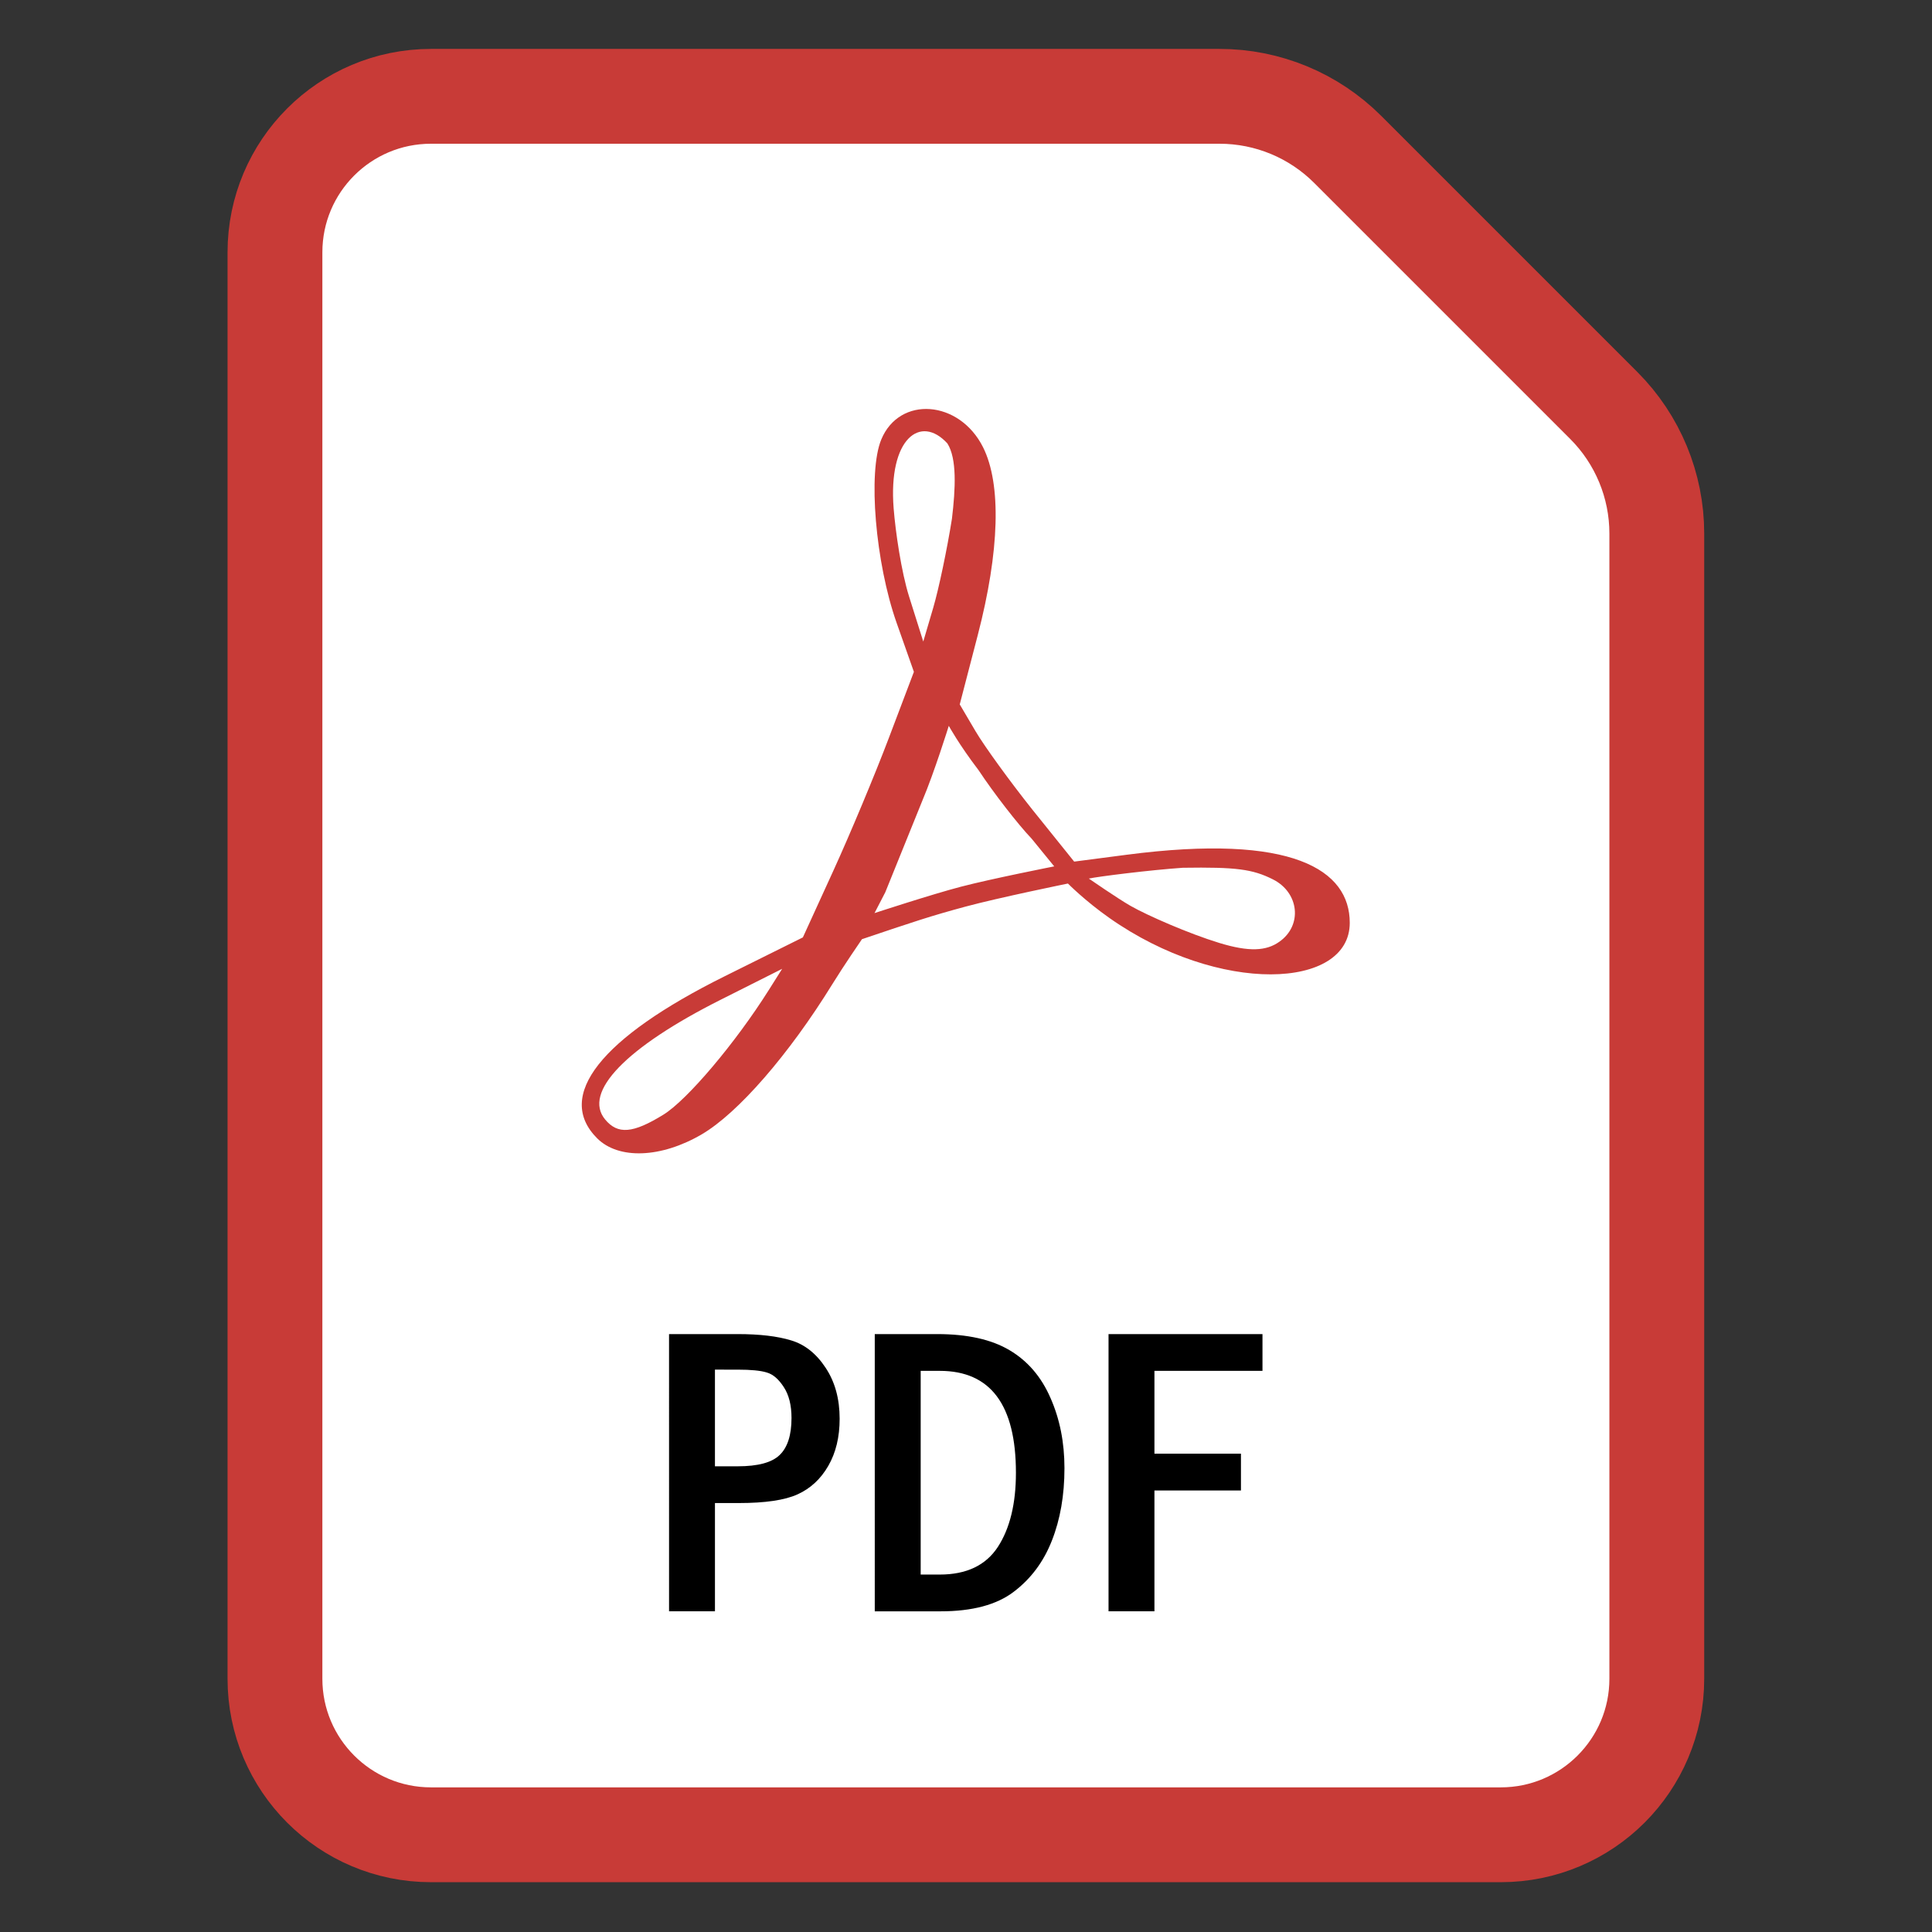 <?xml version="1.0" encoding="UTF-8"?>
<!-- Generator: Adobe Illustrator 27.6.1, SVG Export Plug-In . SVG Version: 6.00 Build 0)  -->
<svg xmlns="http://www.w3.org/2000/svg" xmlns:xlink="http://www.w3.org/1999/xlink" version="1.1" id="ファイル形式" x="0px" y="0px" width="283.465px" height="283.465px" viewBox="0 0 283.465 283.465" xml:space="preserve">
<rect x="0" y="0" width="283.465" height="283.465" fill="#333333" stroke="none"/>
<g transform="translate(53.548 -183.975) scale(1.484)">
	
		<path fill="#FFFFFF" stroke="#C83B37" stroke-width="9.375" stroke-linecap="round" stroke-linejoin="round" stroke-miterlimit="10" d="   M84.498,133.496H6.526c-8.519,0-15.425,6.906-15.425,15.425v141.028c0,8.519,6.906,15.425,15.425,15.425h105.771   c8.519,0,15.425-6.906,15.425-15.425V176.72c0-4.748-1.886-9.302-5.244-12.66l-25.32-25.32   C93.8,135.383,89.246,133.496,84.498,133.496z"></path>
	<path fill="#C83B37" d="M22.955,236.514c-4.18-4.18,0.342-9.925,12.617-16.024l7.723-3.838l3.009-6.583   c1.655-3.621,4.125-9.529,5.488-13.128l2.48-6.545l-1.709-4.844c-2.101-5.956-2.85-14.906-1.517-18.125   c1.806-4.359,7.72-3.912,10.062,0.761c1.829,3.65,1.642,10.259-0.526,18.594l-1.777,6.834l1.565,2.657   c0.861,1.462,3.376,4.932,5.589,7.712l4.159,5.173l5.175-0.675c16.441-2.145,22.072,1.501,22.072,6.729   c0,6.598-12.909,7.143-23.75-0.471c-2.439-1.713-4.114-3.415-4.114-3.415s-6.791,1.383-10.135,2.284   c-3.451,0.93-5.173,1.513-10.229,3.219c0,0-1.774,2.576-2.93,4.449c-4.301,6.967-9.322,12.742-12.908,14.843   C29.284,238.473,25.075,238.634,22.955,236.514z M29.516,234.171c2.35-1.452,7.106-7.077,10.398-12.298l1.333-2.114l-6.069,3.052   c-9.374,4.713-13.663,9.155-11.433,11.842C24.997,236.162,26.496,236.037,29.516,234.171L29.516,234.171z M90.406,217.079   c2.298-1.61,1.965-4.854-0.634-6.162c-2.022-1.018-3.652-1.227-8.905-1.15c-3.228,0.22-8.419,0.871-9.299,1.069   c0,0,2.852,1.971,4.118,2.695c1.685,0.963,5.781,2.75,8.771,3.665C87.407,218.099,89.113,218.004,90.406,217.079L90.406,217.079z    M65.923,206.903c-1.391-1.462-3.756-4.514-5.256-6.782c-1.962-2.572-2.945-4.387-2.945-4.387s-1.434,4.611-2.61,7.387l-3.67,9.071   l-1.064,2.057c0,0,5.656-1.855,8.534-2.606c3.048-0.796,9.234-2.013,9.234-2.013L65.923,206.903z M58.033,175.262   c0.355-2.977,0.505-5.95-0.451-7.449c-2.653-2.901-5.856-0.482-5.313,6.414c0.183,2.32,0.759,6.286,1.529,8.73l1.401,4.444   l0.986-3.347C56.727,182.213,57.558,178.257,58.033,175.262L58.033,175.262z"></path>
	<path d="M30.064,255.872h6.787c2.169,0,3.929,0.208,5.281,0.622c1.352,0.402,2.49,1.305,3.414,2.711   c0.924,1.392,1.385,3.072,1.385,5.04c0,1.807-0.375,3.36-1.124,4.658c-0.75,1.298-1.76,2.236-3.032,2.811   c-1.258,0.576-3.199,0.863-5.823,0.863h-2.349v10.702h-4.538L30.064,255.872z M34.602,259.386v9.558h2.249   c2.008,0,3.393-0.375,4.156-1.124c0.776-0.75,1.165-1.968,1.165-3.654c0-1.258-0.254-2.276-0.763-3.052   c-0.509-0.79-1.071-1.272-1.687-1.446c-0.602-0.188-1.56-0.281-2.871-0.281L34.602,259.386z M50.405,255.872h6.164   c2.985,0,5.368,0.529,7.148,1.586c1.794,1.058,3.146,2.63,4.056,4.719c0.924,2.088,1.385,4.404,1.385,6.948   c0,2.677-0.415,5.067-1.245,7.168c-0.817,2.088-2.075,3.775-3.775,5.06c-1.687,1.285-4.096,1.928-7.229,1.928h-6.506V255.872z    M54.943,259.507v20.14h1.887c2.637,0,4.551-0.91,5.743-2.731c1.191-1.834,1.787-4.277,1.787-7.329c0-6.72-2.51-10.08-7.53-10.08   L54.943,259.507z M73.516,255.872h15.22v3.634H78.054v8.192h8.554v3.634h-8.554v11.947h-4.538L73.516,255.872z"></path>
</g>
</svg>

